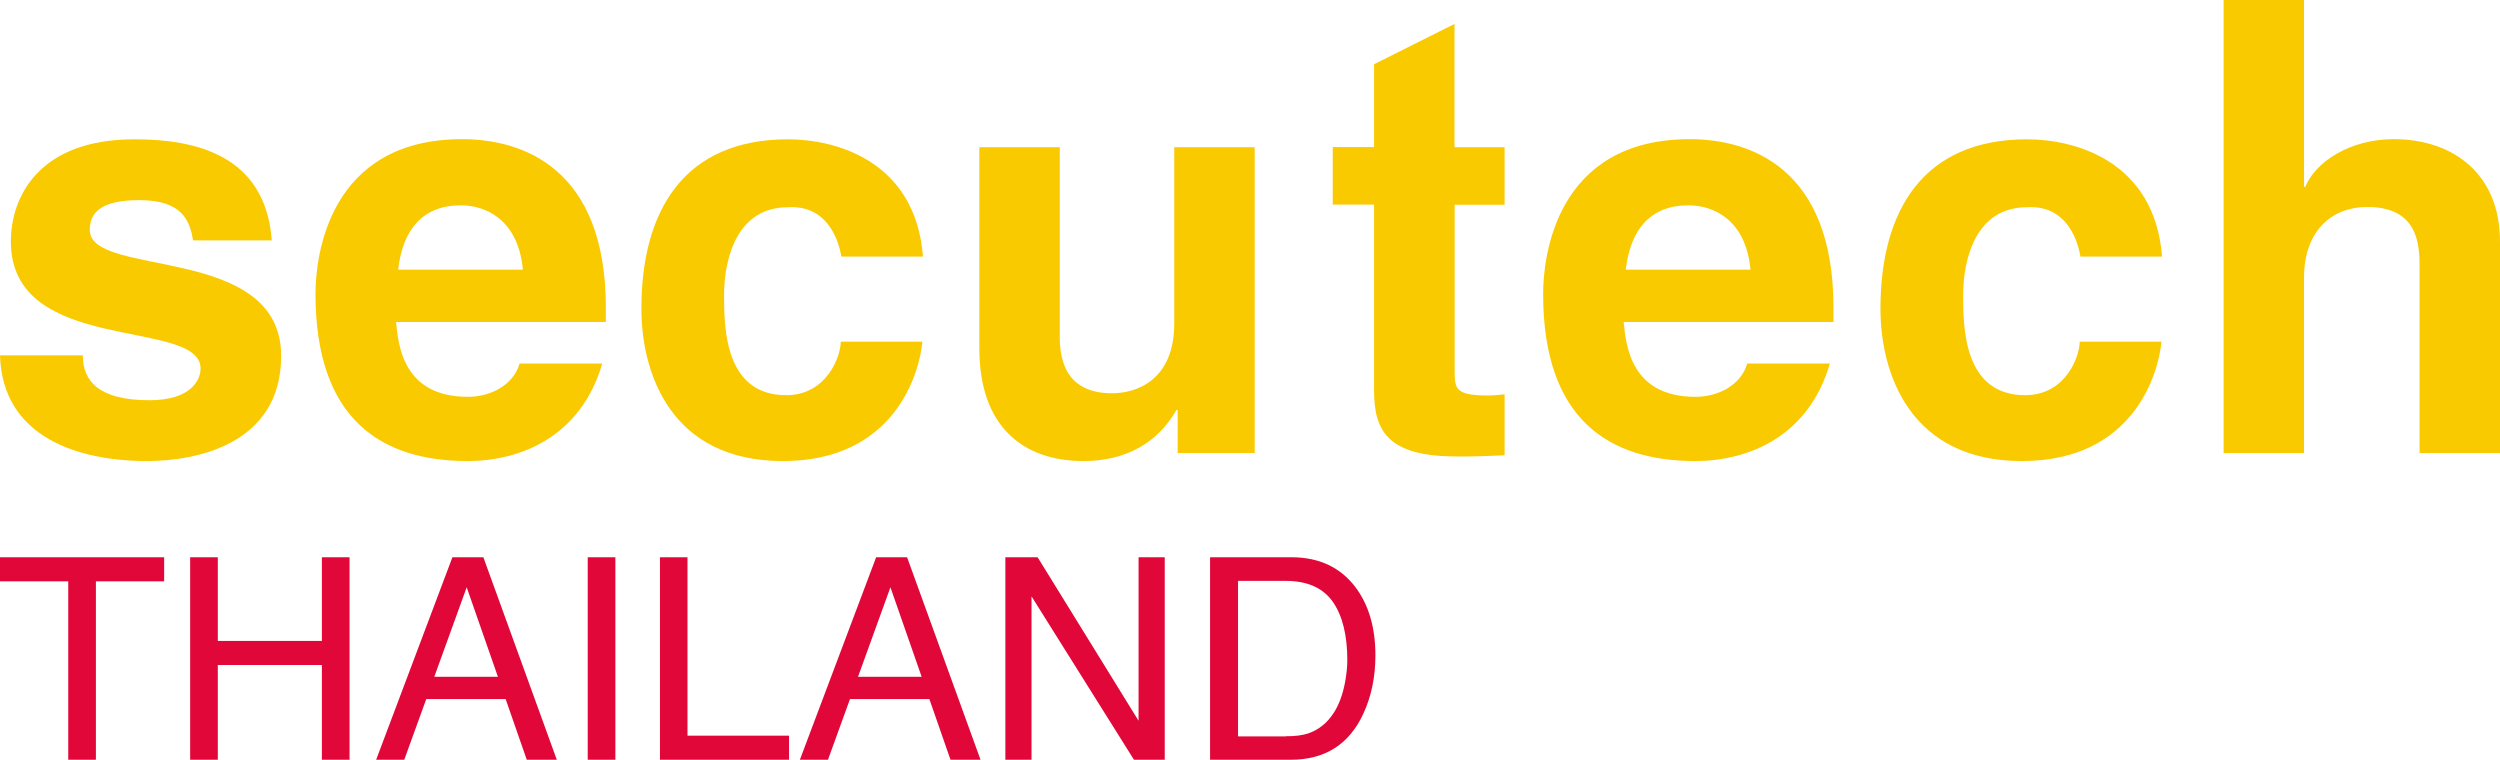<?xml version="1.0" encoding="UTF-8"?><svg id="Layer_2" xmlns="http://www.w3.org/2000/svg" viewBox="0 0 168.15 51.1"><defs><style>.cls-1{fill:#e10738;}.cls-1,.cls-2{stroke-width:0px;}.cls-2{fill:#faca00;}</style></defs><g id="Layer_1-2"><path class="cls-2" d="m12.99,16.17c-.23-1.31-.7-2.71-3.63-2.71s-3.32,1.12-3.32,2.01c0,3.25,12.87.89,12.87,8.47,0,5.99-5.8,7.07-9.01,7.07-4.68,0-9.74-1.62-9.9-7.11h5.57c0,1.74,1.08,3.02,4.48,3.02,2.78,0,3.44-1.35,3.44-2.13,0-3.44-12.76-.85-12.76-8.54,0-3.02,1.89-6.88,8.31-6.88,4.02,0,8.81,1,9.24,6.8h-5.3Z"/><path class="cls-2" d="m40.51,24.44c-1.43,4.95-5.53,6.57-9.05,6.57-5.8,0-10.24-2.78-10.24-11.25,0-2.47.85-10.4,9.86-10.4,4.06,0,9.67,1.93,9.67,11.33v.97h-14.11c.15,1.55.46,5.03,4.83,5.03,1.51,0,3.05-.77,3.48-2.24h5.57Zm-5.34-6.3c-.31-3.32-2.44-4.33-4.18-4.33-2.55,0-3.9,1.62-4.21,4.33h8.39Z"/><path class="cls-2" d="m62.04,22.97c-.19,2.13-1.86,8.04-9.39,8.04s-9.51-5.91-9.51-10.24c0-6.65,2.9-11.4,9.86-11.4,3.25,0,8.58,1.47,9.08,7.89h-5.49c-.23-1.35-1.08-3.48-3.6-3.32-3.4,0-4.29,3.4-4.29,5.95,0,2.24.08,6.69,4.18,6.69,2.74,0,3.67-2.63,3.67-3.6h5.49Z"/><path class="cls-2" d="m84.39,30.47h-5.18v-2.9h-.08c-1.24,2.2-3.4,3.44-6.26,3.44-4.06,0-7-2.32-7-7.58v-13.53h5.41v12.76c0,3.17,1.86,3.79,3.52,3.79,1.78,0,4.18-1,4.18-4.68v-11.87h5.41v20.57Z"/><path class="cls-2" d="m97.84,9.9h3.36v3.87h-3.36v11.17c0,1.2.04,1.66,2.24,1.66.35,0,.73-.04,1.12-.08v4.1c-.85.04-1.7.08-2.55.08h-.7c-4.68,0-5.53-1.78-5.53-4.45v-12.49h-2.78v-3.87h2.78v-5.57l5.41-2.71v8.28Z"/><path class="cls-2" d="m123.08,24.44c-1.43,4.95-5.53,6.57-9.05,6.57-5.8,0-10.24-2.78-10.24-11.25,0-2.47.85-10.4,9.86-10.4,4.06,0,9.67,1.93,9.67,11.33v.97h-14.11c.15,1.55.46,5.03,4.83,5.03,1.51,0,3.05-.77,3.48-2.24h5.57Zm-5.34-6.3c-.31-3.32-2.44-4.33-4.18-4.33-2.55,0-3.9,1.62-4.21,4.33h8.39Z"/><path class="cls-2" d="m145.38,22.97c-.19,2.13-1.86,8.04-9.39,8.04s-9.51-5.91-9.51-10.24c0-6.65,2.9-11.4,9.86-11.4,3.25,0,8.58,1.47,9.08,7.89h-5.49c-.23-1.35-1.08-3.48-3.6-3.32-3.4,0-4.29,3.4-4.29,5.95,0,2.24.08,6.69,4.17,6.69,2.75,0,3.67-2.63,3.67-3.6h5.49Z"/><path class="cls-2" d="m168.15,30.47h-5.41v-12.49c0-1.51-.08-4.06-3.52-4.06-2.4,0-4.25,1.62-4.25,4.76v11.79h-5.41V0h5.41v12.57h.08c.7-1.7,3.02-3.21,5.95-3.21,4.02,0,7.15,2.36,7.15,6.88v14.23Z"/><path class="cls-1" d="m11.04,37.48v1.62h-4.59v12h-1.86v-12H0v-1.62h11.04Z"/><path class="cls-1" d="m12.79,37.48h1.86v5.63h7v-5.63h1.86v13.62h-1.86v-6.37h-7v6.37h-1.86v-13.62Z"/><path class="cls-1" d="m30.43,37.48h2.08l4.94,13.62h-2.02l-1.42-4.08h-5.34l-1.48,4.08h-1.89l5.13-13.62Zm3.06,8.04l-2.1-6.02-2.18,6.02h4.28Z"/><path class="cls-1" d="m39.53,37.48h1.86v13.62h-1.86v-13.62Z"/><path class="cls-1" d="m44.39,37.48h1.85v12h6.83v1.62h-8.68v-13.62Z"/><path class="cls-1" d="m58.93,37.48h2.08l4.94,13.62h-2.02l-1.42-4.08h-5.34l-1.48,4.08h-1.89l5.13-13.62Zm3.06,8.04l-2.1-6.02-2.18,6.02h4.28Z"/><path class="cls-1" d="m67.62,37.48h2.17l6.79,11v-11h1.76v13.62h-2.07l-6.89-10.99v10.99h-1.76v-13.62Z"/><path class="cls-1" d="m81.41,37.48h5.44c1.85,0,3.28.66,4.3,1.99.91,1.2,1.36,2.74,1.36,4.61,0,1.45-.27,2.75-.81,3.92-.95,2.06-2.57,3.1-4.88,3.1h-5.43v-13.62Zm5.08,12.04c.61,0,1.11-.06,1.5-.19.7-.24,1.28-.7,1.72-1.39.36-.55.61-1.25.77-2.11.09-.51.14-.99.14-1.43,0-1.69-.33-3-.98-3.93-.66-.93-1.71-1.4-3.17-1.4h-3.2v10.46h3.22Z"/></g></svg>